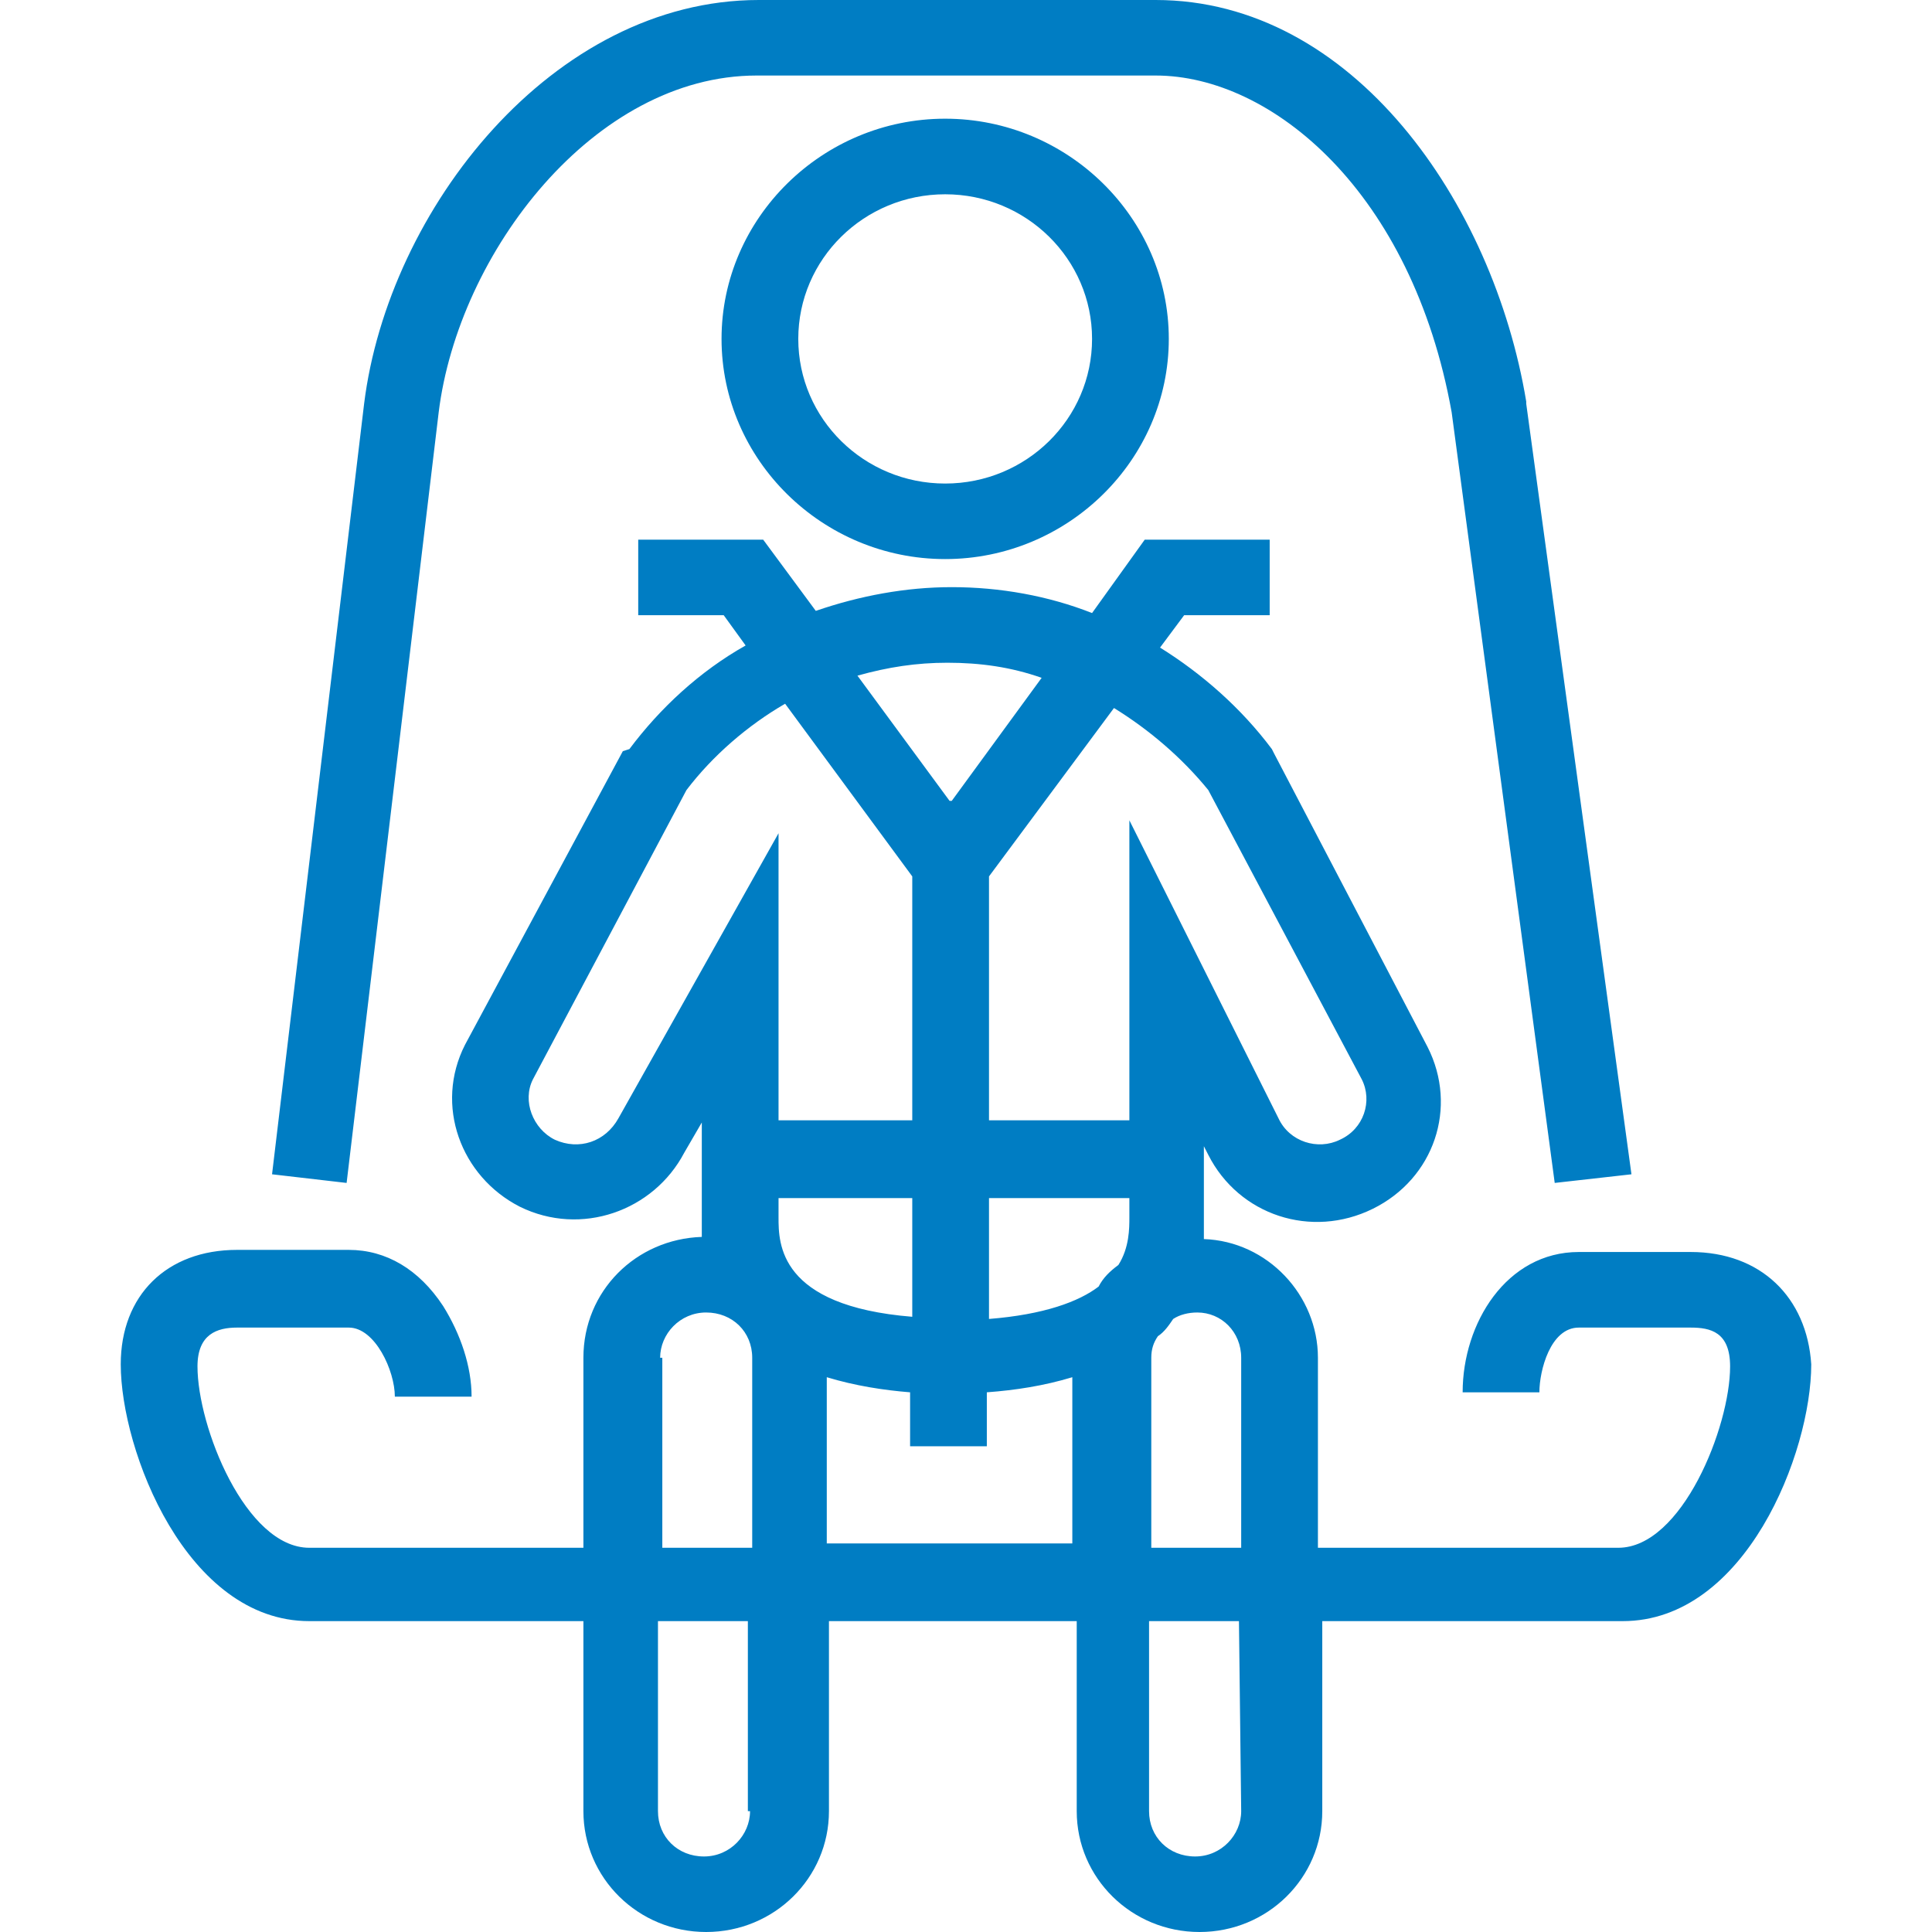 <?xml version="1.0" encoding="UTF-8"?>
<svg width="32px" height="32px" viewBox="0 0 32 32" version="1.1" xmlns="http://www.w3.org/2000/svg" xmlns:xlink="http://www.w3.org/1999/xlink">
    <title>Coverage Options/Child Seat/Child Seat</title>
    <g id="Coverage-Options/Child-Seat/Child-Seat" stroke="none" stroke-width="1" fill="none" fill-rule="evenodd">
        <path d="M12.641,8.939 L13.512,10.118 C14.239,9.868 15.001,9.725 15.764,9.725 C16.563,9.725 17.362,9.868 18.088,10.154 L18.96,8.939 L21.03,8.939 L21.03,10.19 L19.613,10.19 L19.214,10.726 C19.904,11.155 20.558,11.727 21.066,12.407 L21.102,12.478 L23.645,17.341 C24.153,18.342 23.754,19.522 22.737,20.022 C21.72,20.523 20.521,20.13 20.013,19.128 L19.94,18.985 L19.94,20.523 C20.994,20.559 21.829,21.453 21.829,22.489 L21.829,25.636 L26.804,25.636 C27.857,25.636 28.656,23.634 28.656,22.632 C28.656,22.06 28.329,21.989 28.003,21.989 L26.15,21.989 C25.678,21.989 25.497,22.704 25.497,23.061 L24.226,23.061 C24.226,21.917 24.952,20.737 26.15,20.737 L28.003,20.737 C29.165,20.737 29.927,21.488 30,22.597 C30,24.063 28.911,26.851 26.877,26.851 L21.901,26.851 L21.901,29.998 C21.901,31.106 20.994,32 19.868,32 C18.742,32 17.834,31.106 17.834,29.998 L17.834,26.851 L13.73,26.851 L13.73,29.998 C13.73,31.106 12.822,32 11.696,32 C10.571,32 9.663,31.106 9.663,29.998 L9.663,26.851 L5.123,26.851 C3.089,26.851 2,24.027 2,22.597 C2,21.453 2.763,20.702 3.925,20.702 L5.777,20.702 C6.394,20.702 6.939,21.023 7.339,21.631 C7.629,22.096 7.811,22.632 7.811,23.133 L6.54,23.133 C6.54,22.704 6.213,21.989 5.777,21.989 L3.925,21.989 C3.598,21.989 3.271,22.096 3.271,22.632 C3.271,23.634 4.07,25.636 5.123,25.636 L9.663,25.636 L9.663,22.489 C9.663,21.381 10.534,20.523 11.624,20.487 L11.624,18.592 L11.333,19.093 C10.825,20.058 9.626,20.487 8.61,19.987 C7.629,19.486 7.193,18.306 7.702,17.305 L10.316,12.442 L10.425,12.407 C10.934,11.727 11.588,11.12 12.35,10.691 L11.987,10.19 L10.571,10.19 L10.571,8.939 L12.641,8.939 Z M12.387,26.851 L10.898,26.851 L10.898,29.998 C10.898,30.427 11.224,30.749 11.66,30.749 C12.096,30.749 12.423,30.391 12.423,29.998 L12.387,29.998 L12.387,26.851 Z M20.521,26.851 L19.032,26.851 L19.032,29.998 C19.032,30.427 19.359,30.749 19.795,30.749 C20.231,30.749 20.558,30.391 20.558,29.998 L20.521,26.851 Z M19.831,21.739 C19.686,21.739 19.541,21.774 19.432,21.846 C19.359,21.953 19.287,22.06 19.178,22.132 C19.105,22.239 19.069,22.346 19.069,22.489 L19.069,25.636 L20.558,25.636 L20.558,22.489 C20.558,22.06 20.231,21.739 19.831,21.739 Z M11.696,21.739 C11.261,21.739 10.934,22.096 10.934,22.489 L10.97,22.489 L10.97,25.636 L12.459,25.636 L12.459,22.489 C12.459,22.06 12.132,21.739 11.696,21.739 Z M17.761,22.811 C17.289,22.954 16.817,23.026 16.345,23.061 L16.345,23.955 L15.074,23.955 L15.074,23.061 C14.638,23.026 14.166,22.954 13.694,22.811 L13.694,25.564 L17.761,25.564 Z M18.706,19.844 L16.381,19.844 L16.381,21.846 C17.289,21.774 17.87,21.56 18.197,21.309 C18.27,21.166 18.379,21.059 18.524,20.952 C18.706,20.666 18.706,20.344 18.706,20.165 L18.706,19.844 Z M15.11,19.844 L12.895,19.844 L12.895,20.165 C12.895,20.594 12.895,21.631 15.11,21.81 L15.11,19.844 Z M19.141,0 C22.41,0 24.734,3.361 25.279,6.65 L25.279,6.686 L27.022,19.45 L25.751,19.593 L24.044,6.829 C23.39,3.182 21.066,1.251 19.141,1.251 L12.532,1.251 C9.844,1.251 7.593,4.183 7.266,6.829 L5.741,19.593 L4.506,19.45 L6.031,6.686 C6.431,3.468 9.154,0 12.568,0 L19.141,0 Z M18.451,11.727 L16.381,14.516 L16.381,18.556 L18.706,18.556 L18.706,13.587 L21.175,18.521 C21.357,18.914 21.829,19.057 22.192,18.878 C22.591,18.699 22.737,18.235 22.555,17.877 L20.013,13.086 C19.577,12.55 19.032,12.085 18.451,11.727 Z M13.004,11.656 C12.387,12.013 11.805,12.514 11.37,13.086 L8.827,17.877 C8.646,18.235 8.827,18.699 9.191,18.878 C9.59,19.057 10.026,18.914 10.244,18.521 L12.895,13.801 L12.895,18.556 L15.11,18.556 L15.11,14.516 Z M15.691,10.977 C15.183,10.977 14.711,11.048 14.202,11.191 L15.728,13.265 L15.764,13.265 L17.253,11.227 C16.744,11.048 16.236,10.977 15.691,10.977 Z M15.655,1.966 C17.689,1.966 19.359,3.611 19.359,5.613 C19.359,7.616 17.689,9.26 15.655,9.26 C13.621,9.26 11.951,7.616 11.951,5.613 C11.951,3.611 13.621,1.966 15.655,1.966 Z M15.655,3.218 C14.311,3.218 13.222,4.291 13.222,5.613 C13.222,6.936 14.311,8.009 15.655,8.009 C16.999,8.009 18.088,6.936 18.088,5.613 C18.088,4.291 16.999,3.218 15.655,3.218 Z" id="🎨-Color" fill="#007DC3"></path>
    </g>
</svg>